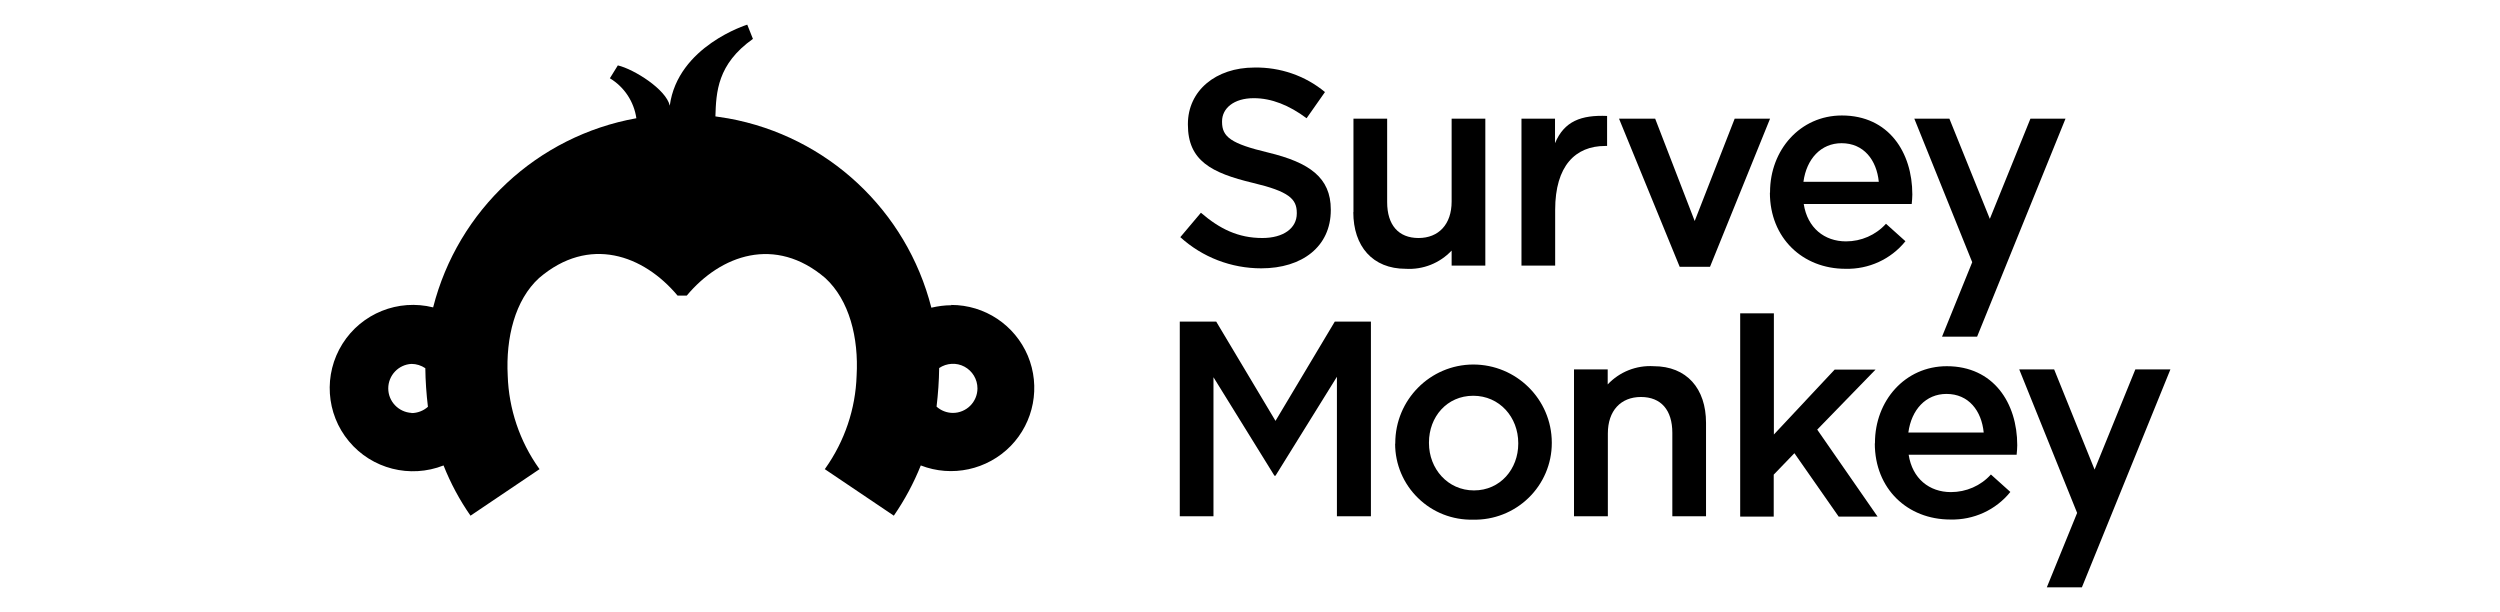 <?xml version="1.0" encoding="UTF-8"?> <svg xmlns="http://www.w3.org/2000/svg" id="Layer_2" viewBox="0 0 163.23 39.98"><defs><style>.cls-1{fill:none;}.cls-1,.cls-2{stroke-width:0px;}</style></defs><g id="Layer_1-2"><g id="surveymonkey-logo"><g id="_Group_"><path id="_Compound_Path_" class="cls-2" d="m77.06,15.49l1.35-1.6c1.22,1.05,2.43,1.65,4.01,1.65,1.38,0,2.25-.64,2.25-1.6v-.04c0-.91-.51-1.4-2.87-1.96-2.71-.65-4.24-1.45-4.24-3.8v-.04c0-2.18,1.82-3.69,4.34-3.69,1.68-.03,3.32.53,4.61,1.6l-1.2,1.71c-1.14-.85-2.29-1.31-3.45-1.31-1.31,0-2.07.67-2.07,1.51v.04c0,.98.58,1.42,3.01,2,2.69.65,4.09,1.63,4.09,3.72v.04c0,2.38-1.87,3.8-4.54,3.8-1.96,0-3.84-.72-5.29-2.04Z"></path><path id="_Compound_Path_2" class="cls-2" d="m88.37,13.85v-6.1h2.2v5.45c0,1.49.74,2.34,2.05,2.34s2.16-.89,2.16-2.38v-5.41h2.2v9.59h-2.2v-.98c-.77.82-1.87,1.26-3,1.19-2.16,0-3.42-1.47-3.42-3.7Z"></path><path id="_Compound_Path_3" class="cls-2" d="m99.33,7.75h2.2v1.6c.6-1.44,1.71-1.85,3.4-1.78v1.96h-.13c-1.93,0-3.26,1.29-3.26,4.17v3.64h-2.2V7.75Z"></path><polygon id="_Compound_Path_4" class="cls-2" points="105.71 7.75 108.07 7.75 110.65 14.43 113.26 7.75 115.57 7.75 111.65 17.42 109.67 17.42 105.71 7.75"></polygon><path id="_Compound_Path_5" class="cls-2" d="m115.57,12.58v-.04c0-2.74,1.96-5,4.69-5,3.05,0,4.6,2.4,4.6,5.16,0,.2-.02.4-.04.62h-7.05c.24,1.56,1.35,2.44,2.76,2.44.99,0,1.94-.41,2.61-1.15l1.27,1.14c-.95,1.18-2.4,1.84-3.92,1.8-2.78,0-4.93-2-4.93-4.97Zm7.1-.71c-.14-1.42-.98-2.52-2.43-2.52-1.35,0-2.29,1.03-2.49,2.52h4.92Z"></path><polygon id="_Compound_Path_6" class="cls-2" points="77.03 21 79.41 21 83.28 27.48 87.15 21 89.51 21 89.51 33.71 87.29 33.71 87.29 24.6 83.28 31.06 83.21 31.06 79.23 24.63 79.23 33.71 77.03 33.71 77.03 21"></polygon><path id="_Compound_Path_7" class="cls-2" d="m91.1,28.97v-.04c0-2.82,2.27-5.12,5.09-5.13,2.82,0,5.12,2.27,5.13,5.09v.04c0,1.35-.55,2.64-1.52,3.58s-2.27,1.45-3.62,1.42c-1.34.03-2.63-.47-3.59-1.41-.96-.93-1.5-2.21-1.5-3.55Zm8.03,0v-.04c0-1.69-1.22-3.09-2.94-3.09s-2.89,1.38-2.89,3.05v.04c0,1.67,1.22,3.09,2.94,3.09s2.89-1.4,2.89-3.05Z"></path><polygon id="_Compound_Path_8" class="cls-2" points="113.62 20.46 115.82 20.46 115.82 28.37 119.79 24.13 122.46 24.13 118.65 28.05 122.59 33.73 120.05 33.73 117.16 29.59 115.81 30.99 115.81 33.73 113.62 33.73 113.62 20.46"></polygon><path id="_Compound_Path_9" class="cls-2" d="m122.42,28.95v-.04c0-2.74,1.96-5,4.69-5,3.05,0,4.6,2.4,4.6,5.16,0,.2-.02.4-.04.62h-7.05c.24,1.56,1.35,2.44,2.76,2.44.99,0,1.95-.41,2.61-1.15l1.27,1.14c-.95,1.18-2.4,1.84-3.92,1.8-2.79,0-4.93-2-4.93-4.97Zm7.1-.71c-.14-1.42-.98-2.52-2.43-2.52-1.35,0-2.29,1.03-2.49,2.52h4.92Z"></path><polygon id="_Path_" class="cls-2" points="132.57 7.75 129.92 14.29 127.28 7.75 124.99 7.75 128.77 17.12 126.8 21.98 129.09 21.98 134.86 7.75 132.57 7.75"></polygon><polygon id="_Path_2" class="cls-2" points="139.42 24.12 136.76 30.66 134.12 24.12 131.84 24.12 135.62 33.49 133.64 38.35 135.93 38.35 141.71 24.12 139.42 24.12"></polygon><path id="_Compound_Path_12" class="cls-2" d="m111.39,27.61v6.1h-2.2v-5.45c0-1.49-.74-2.34-2.05-2.34s-2.16.89-2.16,2.38v5.41h-2.21v-9.59h2.2v.98c.77-.82,1.87-1.26,3-1.19,2.16,0,3.42,1.46,3.42,3.7Z"></path></g><path id="_Compound_Path_13" class="cls-2" d="m62.11,19.93c-.44,0-.87.06-1.3.16-1.62-6.36-6.8-11.19-13.26-12.36-.29-.05-.55-.09-.84-.13.05-1.58.12-3.41,2.45-5.06l-.37-.93s-4.54,1.4-5.06,5.29c-.23-1.06-2.33-2.38-3.39-2.63l-.52.84c.94.57,1.57,1.52,1.73,2.61-6.46,1.16-11.65,5.99-13.27,12.35-2.28-.57-4.67.39-5.92,2.38-1.25,1.99-1.08,4.56.42,6.36,1.5,1.81,4,2.44,6.18,1.58.46,1.16,1.05,2.26,1.76,3.28l4.51-3.04-.04-.05c-1.26-1.77-1.97-3.88-2.04-6.05-.13-2.47.47-4.94,2.05-6.38,3.26-2.79,6.81-1.51,9.04,1.15h.6c2.22-2.66,5.78-3.93,9.04-1.15,1.58,1.45,2.19,3.91,2.05,6.38-.07,2.17-.78,4.27-2.04,6.05l-.04.05,4.51,3.04c.71-1.03,1.3-2.13,1.76-3.28,2.03.79,4.34.29,5.87-1.27,1.52-1.56,1.96-3.88,1.12-5.89-.85-2.01-2.81-3.32-5-3.32h0Zm-35.24,7.03c-.85-.05-1.52-.75-1.52-1.6s.67-1.56,1.52-1.6c.32,0,.63.1.9.28.01.84.07,1.68.17,2.52-.29.26-.68.41-1.07.41Zm35.35,0c-.4,0-.78-.15-1.07-.41.1-.84.16-1.68.17-2.52.49-.33,1.13-.37,1.65-.09.52.28.85.82.85,1.42,0,.42-.17.83-.47,1.13-.3.3-.71.47-1.13.47h0Z"></path></g><rect class="cls-1" width="163.23" height="39.98"></rect></g></svg> 